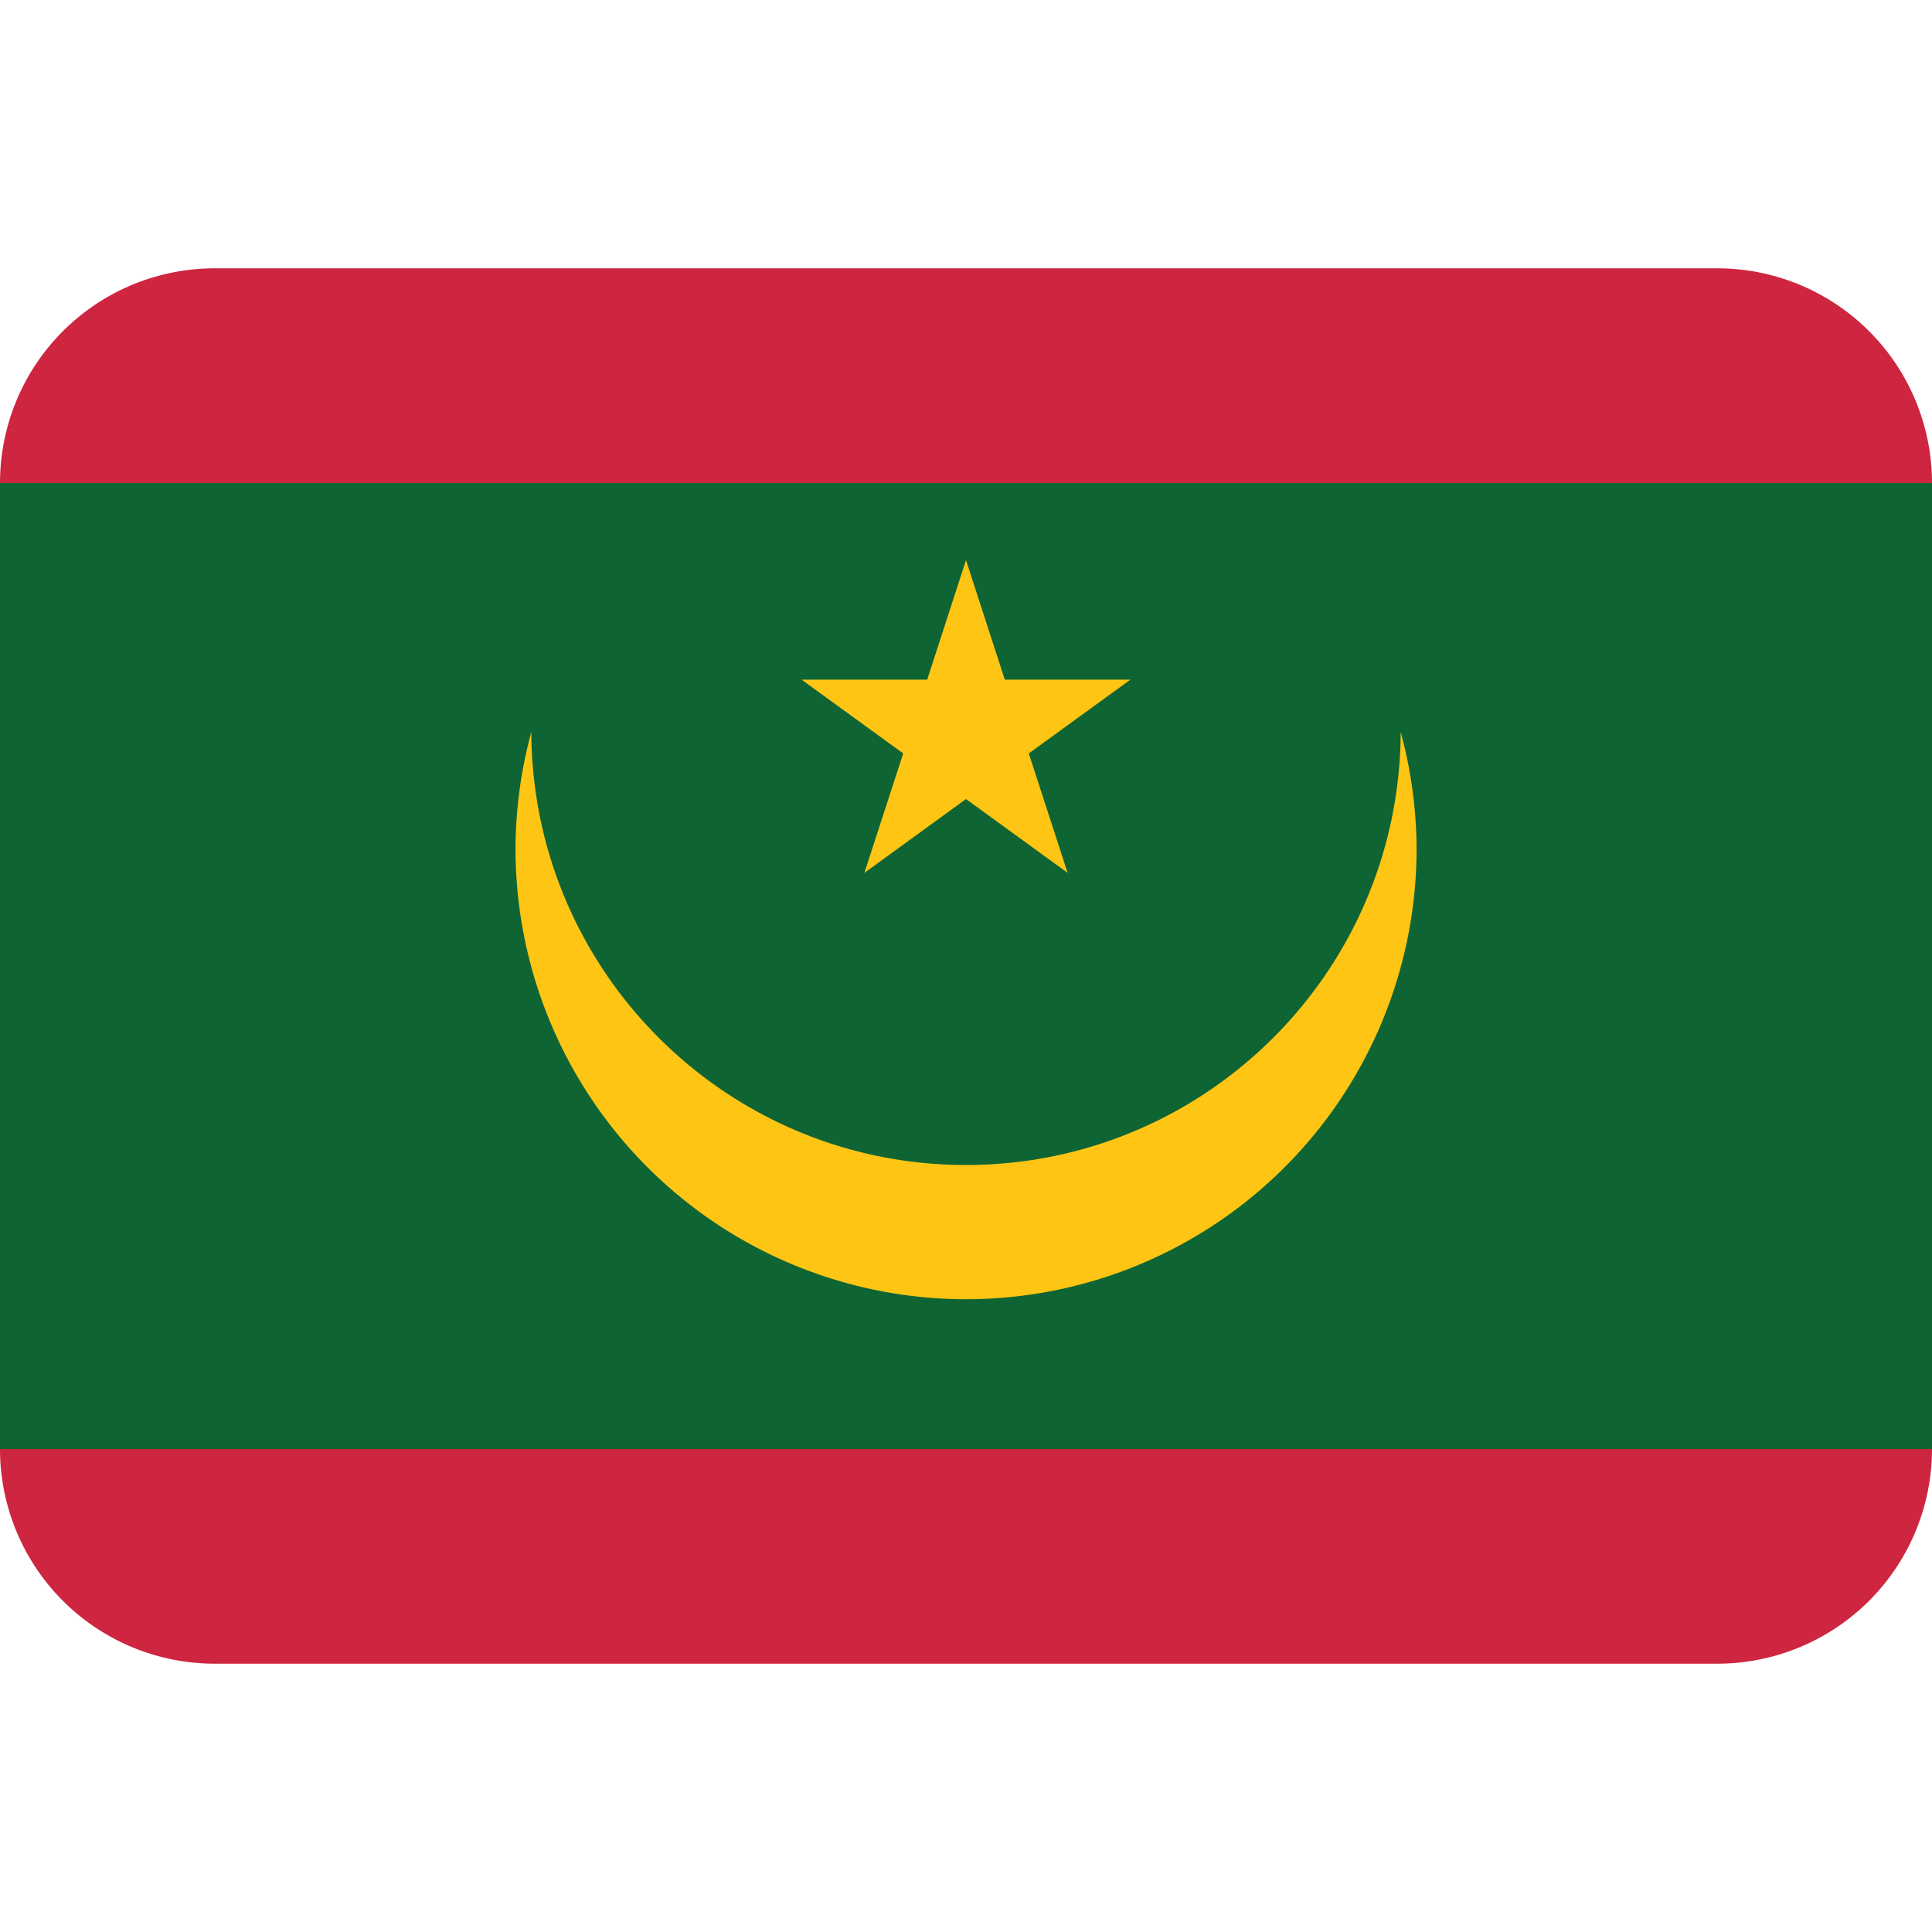 <svg height="800" preserveAspectRatio="xMidYMid meet" viewBox="0 0 36 36" width="800" xmlns="http://www.w3.org/2000/svg"><path d="m32 5h-28a4 4 0 0 0 -4 4v18a4 4 0 0 0 4 4h28a4 4 0 0 0 4-4v-18a4 4 0 0 0 -4-4z" fill="#ce2540"/><path d="m0 9v18h36v-18z" fill="#0f6433"/><g fill="#ffc514"><path d="m14.936 12.664 1.894 1.375-.722 2.221-.002.005.007-.005 1.887-1.371 1.887 1.371.006.005-.001-.005-.722-2.221 1.894-1.375h-2.341l-.723-2.227-.723 2.227z"/><path d="m26.1 13.641c-.019 4.458-3.638 8.067-8.1 8.067s-8.081-3.609-8.1-8.067a8.373 8.373 0 0 0 -.294 2.173 8.395 8.395 0 1 0 16.79 0 8.417 8.417 0 0 0 -.296-2.173z"/></g></svg>